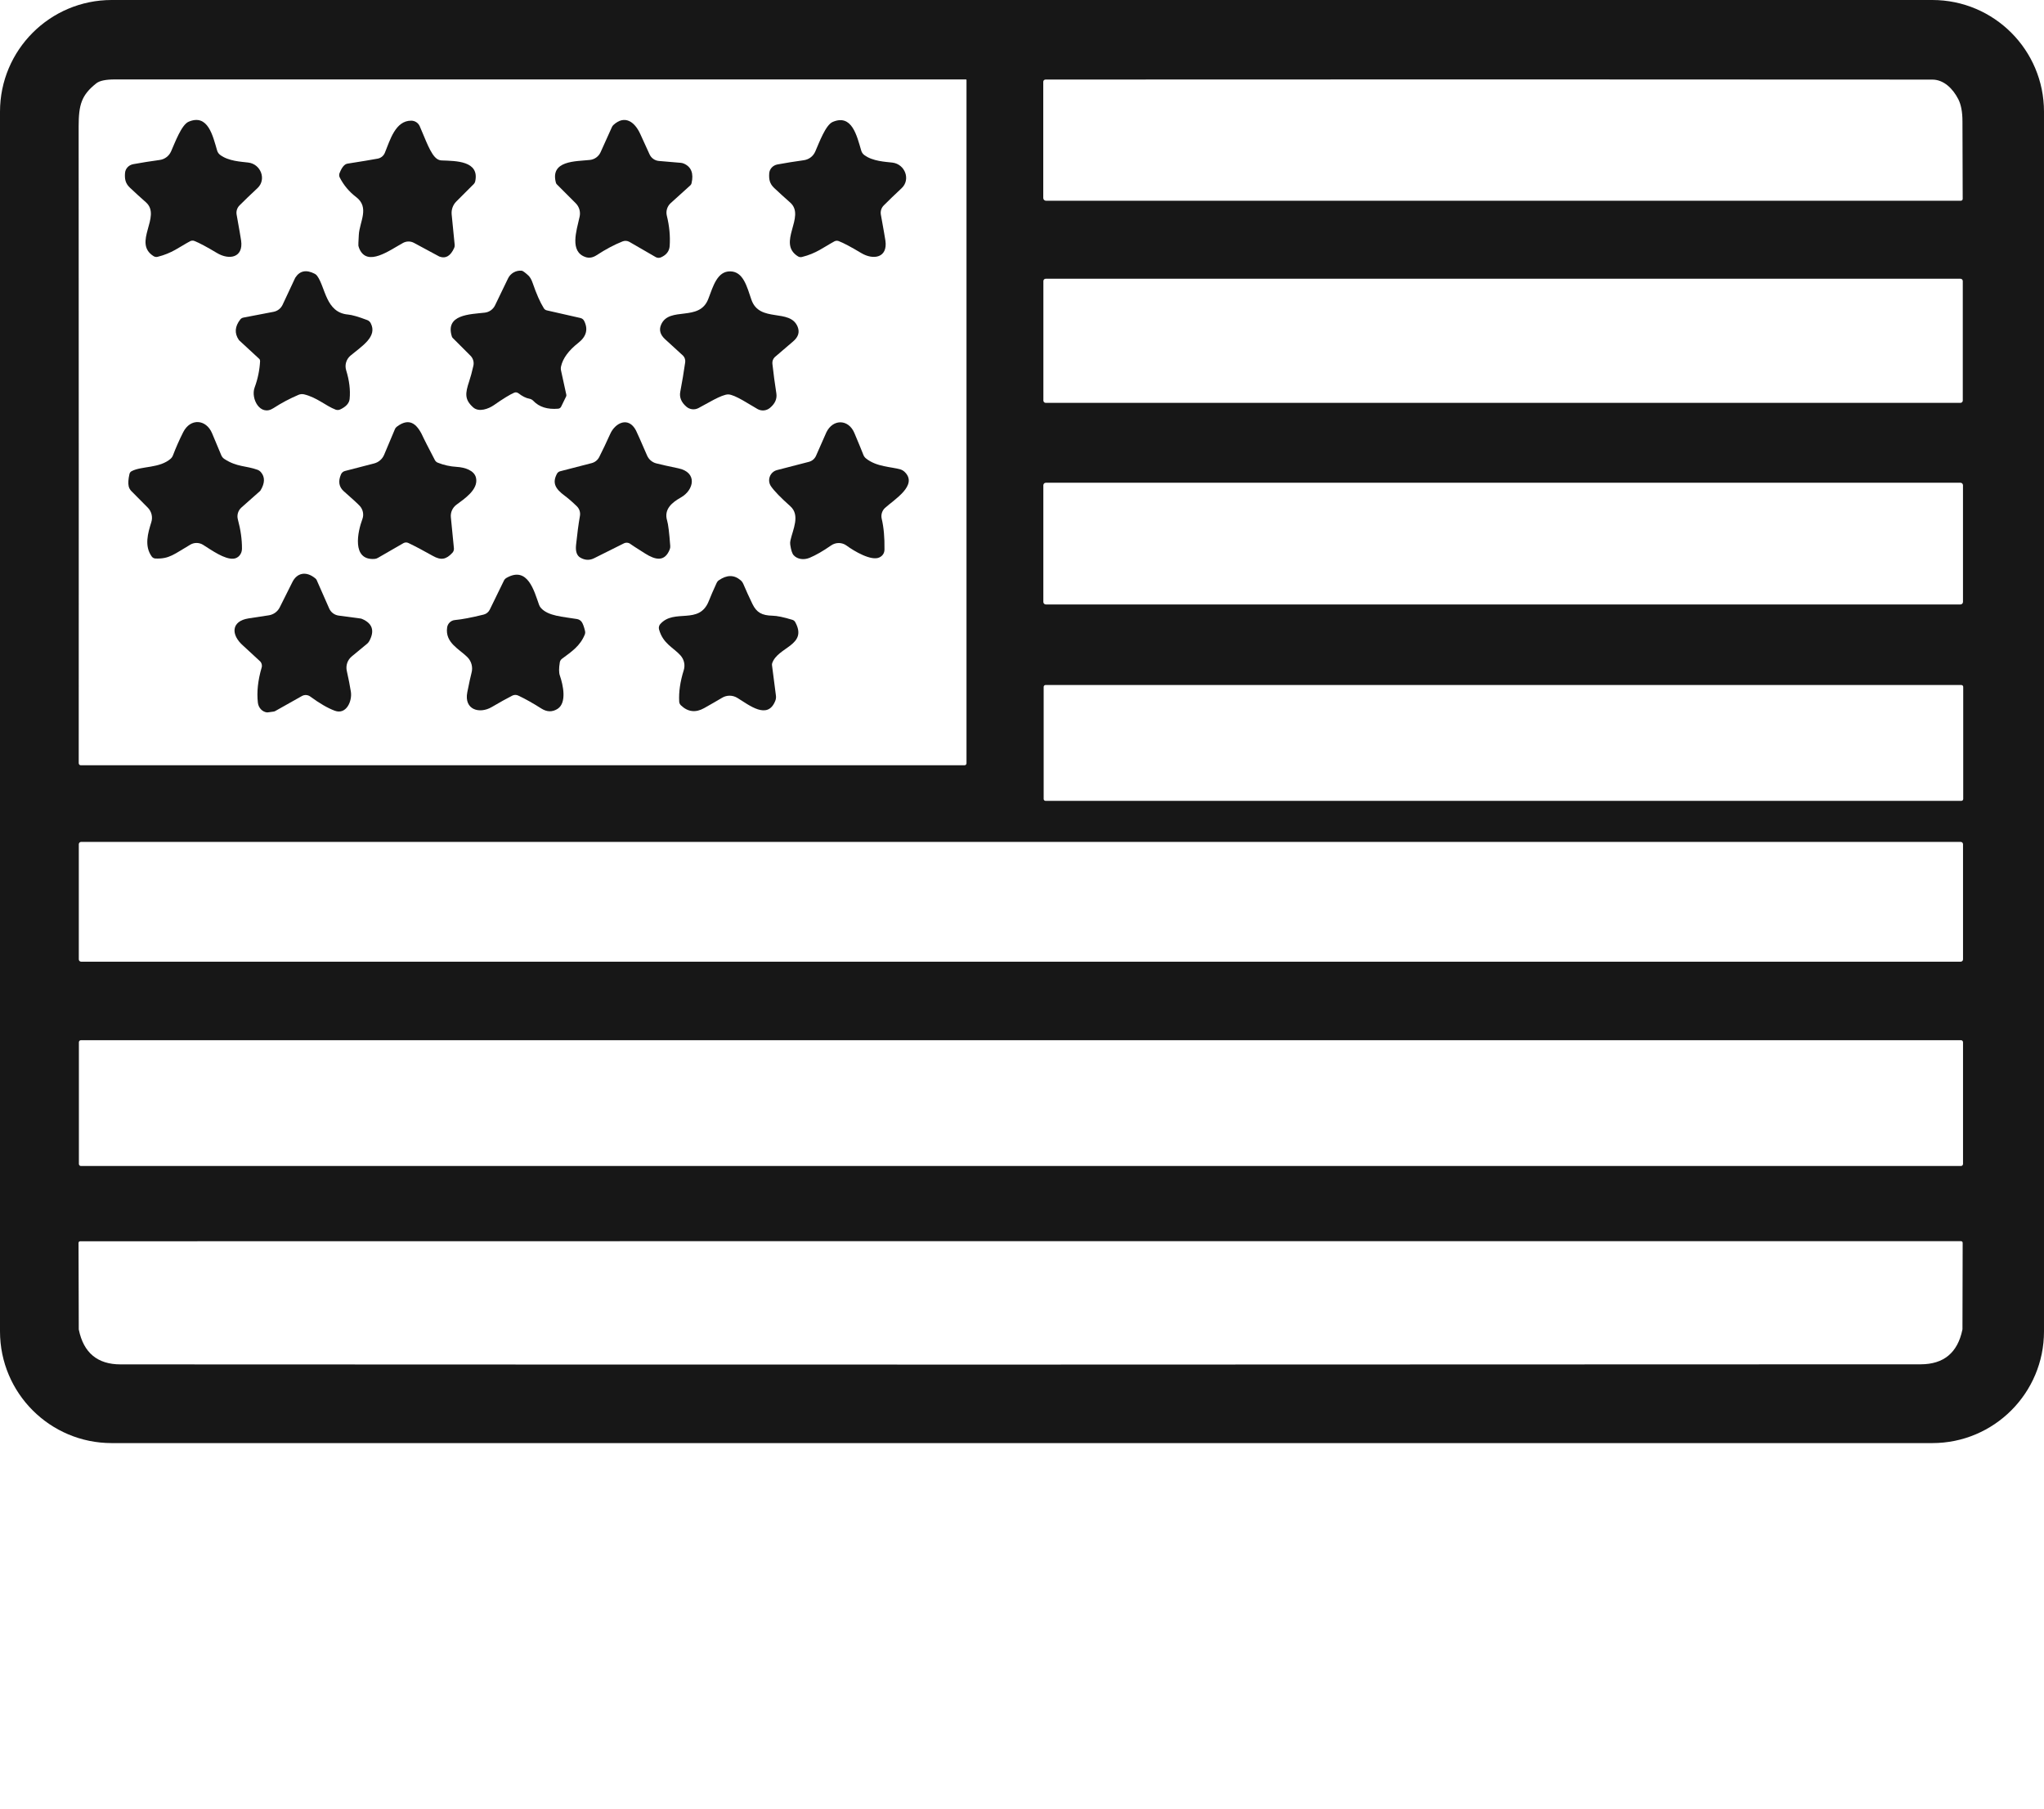 <?xml version="1.0" encoding="UTF-8"?>
<svg id="Layer_2" data-name="Layer 2" xmlns="http://www.w3.org/2000/svg" viewBox="0 0 508.62 450">
  <defs>
    <style>
      .cls-1 {
        fill: #171717;
      }
    </style>
  </defs>
  <g id="Layer_1-2" data-name="Layer 1">
    <g>
      <path class="cls-1" d="M508.62,331.21c0,15.35-12.44,27.79-27.79,27.79H27.79c-15.35,0-27.79-12.44-27.79-27.79V27.79C0,12.44,12.44,0,27.79,0h453.04c15.35,0,27.79,12.44,27.79,27.79v303.42M240.5,189.88V19.9c0-.08-.06-.14-.14-.14H28.61c-2.28,0-3.82.32-4.62.95-3.73,2.94-4.42,5.36-4.42,10.77.03,65.59.04,118.38.02,158.37,0,.29.23.53.52.53h219.89c.28,0,.5-.22.5-.5M259.6,20.35v28.9c0,.38.31.69.69.69h227.64c.25,0,.46-.21.46-.46,0-5.36-.02-11.79-.06-19.29,0-2.37-.36-4.21-1.05-5.54-1.33-2.58-3.57-4.84-6.45-4.85-73.41-.05-146.96-.06-220.67-.01-.31,0-.56.25-.56.56M488.41,69.92c0-.32-.26-.58-.58-.58h-227.62c-.32,0-.58.26-.58.58v29.72c0,.32.26.58.58.58h227.62c.32,0,.58-.26.58-.58v-29.72M488.46,120.72c0-.35-.28-.63-.63-.63h-227.58c-.35,0-.63.28-.63.63v29.02c0,.35.28.63.63.63h227.58c.35,0,.63-.28.63-.63v-29.02M488.52,170.88c0-.26-.21-.47-.47-.47h-227.88c-.26,0-.47.21-.47.47v27.88c0,.26.21.47.47.47h227.88c.26,0,.47-.21.47-.47v-27.88M488.47,210.02c0-.32-.26-.58-.58-.58H20.19c-.32,0-.58.26-.58.58v28.64c0,.32.26.58.58.58h467.7c.32,0,.58-.26.58-.58v-28.64M488.47,259.29c0-.29-.23-.52-.52-.52H20.15c-.29,0-.52.23-.52.52v30.26c0,.29.23.52.52.52h467.8c.29,0,.52-.23.52-.52v-30.26M253.96,339.47c71.09-.01,145.75-.03,223.98-.07,5.72-.01,9.18-2.87,10.37-8.6.01-.05.02-.09.02-.14l.05-21.49c0-.22-.18-.4-.4-.4-1.84-.01-79.85-.02-234.02-.01-154.17.01-232.17.02-234.01.03-.23,0-.41.18-.41.4l.06,21.49s0,.1.02.14c1.19,5.73,4.65,8.6,10.37,8.6,78.23.04,152.89.05,223.97.05h0Z"/>
      <path class="cls-1" d="M31.11,43.04c.08-1.09.92-1.99,2.04-2.2,2.12-.39,4.3-.73,6.56-1.04,1.26-.16,2.35-.98,2.86-2.14,1-2.25,2.6-6.63,4.37-7.38,4.81-2.04,6.01,3.49,7.09,7.17.13.44.4.83.77,1.1,2.07,1.55,5.21,1.67,6.99,1.89,3.1.37,4.59,4.2,2.28,6.36-1.79,1.67-3.28,3.1-4.47,4.3-.6.6-.87,1.45-.72,2.29.66,3.66,1.03,5.82,1.12,6.46.6,4.27-2.97,4.92-6.04,3.07-2.55-1.53-4.42-2.52-5.6-2.98-.35-.13-.75-.1-1.08.08-2.75,1.49-4.49,2.98-8.07,3.87-.33.08-.68.02-.98-.16-5.34-3.34,2.06-9.87-1.91-13.4-1.33-1.17-2.66-2.38-3.99-3.64-1.15-1.08-1.33-2.19-1.22-3.65h0Z"/>
      <path class="cls-1" d="M145.69,63.95c-3.98-1.37-2.27-6.42-1.46-10.05.27-1.21-.1-2.47-.97-3.34l-4.71-4.71c-.1-.1-.18-.24-.22-.39-1.49-5.56,4.88-5.29,8.45-5.67,1.17-.12,2.19-.86,2.67-1.93l2.81-6.23c.09-.2.22-.39.38-.54,2.81-2.59,5.3-.81,6.69,2.26.31.67,1.08,2.36,2.31,5.06.42.92,1.3,1.54,2.3,1.63l5.49.47c.26.03.51.09.74.19,1.84.8,2.48,2.43,1.91,4.9-.05.2-.15.37-.3.51l-4.88,4.41c-.87.79-1.25,1.99-.97,3.13.64,2.59.88,5.11.71,7.55-.09,1.28-.81,2.22-2.16,2.82-.43.19-.91.17-1.31-.06l-6.54-3.78c-.52-.3-1.16-.35-1.72-.12-2.04.81-4.19,1.95-6.44,3.42-.95.62-1.88.78-2.78.47h0Z"/>
      <path class="cls-1" d="M191.41,43.11c.08-1.08.91-1.99,2.04-2.2,2.11-.39,4.3-.74,6.55-1.05,1.27-.17,2.35-.98,2.86-2.15.99-2.25,2.58-6.63,4.35-7.38,4.8-2.05,6.01,3.48,7.1,7.15.13.44.4.83.77,1.1,2.07,1.54,5.21,1.66,6.99,1.87,3.1.37,4.6,4.19,2.29,6.36-1.78,1.67-3.27,3.1-4.46,4.3-.6.6-.86,1.46-.71,2.29.66,3.66,1.04,5.81,1.13,6.46.61,4.26-2.96,4.92-6.03,3.08-2.55-1.53-4.42-2.52-5.61-2.97-.35-.13-.74-.1-1.07.08-2.75,1.5-4.49,2.99-8.06,3.88-.33.08-.69.03-.98-.15-5.35-3.33,2.04-9.87-1.94-13.39-1.33-1.17-2.66-2.38-3.99-3.63-1.15-1.08-1.33-2.19-1.23-3.65h0Z"/>
      <path class="cls-1" d="M84.5,43.05c.57-1.44,1.22-2.22,1.96-2.34,3.53-.55,6.04-.97,7.54-1.25.79-.15,1.45-.69,1.76-1.44,1.31-3.19,2.63-8.02,6.57-8,.91,0,1.74.54,2.11,1.37,1.39,3.1,2.7,7.17,4.41,8.2.32.2.69.31,1.07.32,3.5.14,9.44.07,8.33,5.21-.05.25-.18.48-.36.66l-4.35,4.35c-.84.84-1.26,2.02-1.15,3.21l.75,7.58c.03.26-.02.51-.12.75-.89,1.98-2.08,2.71-3.57,2.19-.07-.02-.13-.05-.2-.08l-6.24-3.36c-.85-.46-1.87-.45-2.72.01-3.42,1.88-8.86,5.98-10.85,1.49-.11-.26-.2-.53-.26-.81-.03-.09.01-1,.11-2.73.19-3.22,2.74-6.77-.68-9.37-1.73-1.32-3.08-2.93-4.06-4.84-.18-.35-.2-.76-.05-1.12h0Z"/>
      <path class="cls-1" d="M140.87,98.63l-1.24,2.54c-.14.28-.41.48-.73.5-2.68.23-4.74-.42-6.19-1.95-.27-.28-.61-.47-.99-.53-.84-.15-1.75-.61-2.72-1.36-.3-.23-.7-.29-1.05-.14-1.07.46-2.75,1.49-5.04,3.09-1.35.94-3.74,1.83-5.16.57-2.2-1.96-1.98-3.53-1.01-6.46.35-1.04.7-2.33,1.05-3.88.21-.91-.06-1.86-.72-2.52l-4.41-4.41c-.1-.1-.17-.22-.21-.34-1.76-5.53,4.51-5.54,8.17-5.96,1.1-.12,2.06-.8,2.55-1.79,1.05-2.13,2.13-4.37,3.24-6.71.61-1.29,1.97-2.06,3.4-1.94.26.02.82.42,1.68,1.21.41.39.77,1.01,1.06,1.86.91,2.66,1.83,4.75,2.77,6.27.17.27.43.46.74.53l8.37,1.9c.4.09.74.35.92.71,1.05,2.07.57,3.89-1.43,5.46-2.43,1.91-3.87,3.87-4.31,5.87-.08.34-.08.7,0,1.05l1.31,6c.03.15.01.3-.05.43h0Z"/>
      <path class="cls-1" d="M64.49,89.26l-4.96-4.58s-.08-.08-.11-.13c-1.11-1.64-.99-3.33.36-5.06.19-.25.47-.42.78-.48l7.51-1.44c.99-.19,1.82-.84,2.25-1.75l3.09-6.6c.03-.06.06-.12.09-.17,1.11-1.7,2.71-2.02,4.8-.95.25.12.47.31.63.54,2.07,2.86,2.12,9.13,7.67,9.61,1.01.09,2.61.55,4.79,1.38.36.14.66.4.84.74,1.79,3.36-2.17,5.72-5.01,8.1-1.06.89-1.49,2.33-1.08,3.65.79,2.56,1.08,4.94.86,7.14-.11,1.05-.89,1.92-2.34,2.6-.36.17-.77.18-1.14.05-2.45-.93-4.65-3.04-7.87-3.81-.46-.1-.93-.06-1.36.12-2.19.93-4.28,2.04-6.27,3.33-3.27,2.12-5.68-2.39-4.66-5.15.79-2.13,1.24-4.32,1.36-6.58,0-.21-.07-.41-.23-.56h0Z"/>
      <path class="cls-1" d="M181.72,67.51c3.23.05,4.13,3.75,5.25,7.03,2.02,5.88,9.65,2.06,11.52,6.78.53,1.33.15,2.53-1.14,3.62-2.93,2.49-4.46,3.8-4.59,3.93-.42.43-.63,1.03-.56,1.63.27,2.46.6,4.91.98,7.34.22,1.37-.32,2.59-1.61,3.65-.86.71-2.07.82-3.05.28-1.9-1.06-5.65-3.62-7.3-3.65-1.65-.02-5.48,2.41-7.42,3.4-.99.52-2.19.37-3.03-.37-1.26-1.1-1.76-2.34-1.49-3.7.46-2.42.87-4.86,1.22-7.31.09-.59-.1-1.2-.51-1.64-.13-.14-1.61-1.49-4.46-4.08-1.25-1.13-1.59-2.35-1.02-3.66,2.03-4.65,9.53-.59,11.74-6.4,1.23-3.24,2.25-6.9,5.47-6.85h0Z"/>
      <path class="cls-1" d="M32.76,117.21c2.53-1.32,6.94-.66,9.74-3.12.23-.21.41-.47.52-.76.76-2,1.62-3.94,2.57-5.82,1.8-3.55,5.71-3.23,7.18.27.99,2.37,1.76,4.2,2.3,5.49.16.37.42.68.75.9,3.07,2.03,5.47,1.68,8.23,2.69.33.12.63.32.87.6,1.04,1.2,1.01,2.71-.08,4.52-.03.07-.08.12-.13.17l-4.64,4.11c-.83.74-1.17,1.89-.88,2.96.7,2.59,1.04,5.02,1.02,7.31-.01,1.28-.91,2.34-2.08,2.45-2.23.22-5.43-2.08-7.59-3.44-.96-.6-2.18-.63-3.16-.06-4.06,2.37-5.23,3.61-8.72,3.46-.35-.02-.68-.2-.89-.48-1.92-2.63-.96-5.86-.12-8.55.41-1.28.06-2.69-.89-3.64l-4.1-4.13c-.31-.33-.54-.73-.64-1.17-.16-.74-.1-1.75.19-3.03.06-.31.26-.58.55-.73h0Z"/>
      <path class="cls-1" d="M95.58,113.15l2.7-6.41c.09-.22.24-.42.44-.57,3.43-2.61,5.29-.37,6.73,2.9.11.25,1.02,2.04,2.75,5.36.15.3.41.54.73.67,1.49.6,3.07.95,4.76,1.05,1.94.12,4.35.85,4.76,2.73.64,2.9-2.89,5.21-4.87,6.68-.98.73-1.51,1.91-1.39,3.12l.76,7.71c.04.42-.1.83-.39,1.14-1.52,1.65-2.81,1.92-4.86.76-2.43-1.37-4.46-2.44-6.1-3.22-.39-.18-.84-.16-1.21.05l-6.35,3.66c-.26.16-.56.25-.87.27-5.73.36-4.15-6.84-3-9.9.42-1.12.17-2.38-.63-3.27-.46-.51-1.79-1.73-3.98-3.66-1.22-1.07-1.46-2.48-.71-4.21.18-.42.55-.73.99-.84l7.26-1.88c1.12-.29,2.03-1.08,2.48-2.14h0Z"/>
      <path class="cls-1" d="M156.93,135.37c-.48-.4-1.15-.47-1.7-.19-.21.11-2.67,1.34-7.39,3.69-1.15.57-2.3.52-3.45-.16-.86-.51-1.21-1.55-1.05-3.12.29-2.8.61-5.22.97-7.26.15-.88-.14-1.77-.78-2.39-1.09-1.06-2.1-1.94-3.03-2.63-2.25-1.67-3.18-3.13-1.89-5.49.17-.29.44-.5.76-.58l7.85-2.03c.82-.21,1.51-.76,1.89-1.52.88-1.73,1.79-3.65,2.74-5.76,1.24-2.76,4.54-4.4,6.4-.85.23.43,1.15,2.51,2.77,6.25.42.96,1.25,1.67,2.26,1.94,1.21.31,3.05.72,5.5,1.23,4.84,1,3.92,5.4.67,7.24-2.19,1.24-4.31,2.91-3.45,5.76.27.87.53,2.98.78,6.33.02.28-.02.56-.12.82-1.25,3.23-3.62,2.63-6.11,1.06-2.21-1.39-3.41-2.17-3.62-2.34h0Z"/>
      <path class="cls-1" d="M191.87,121c-1.06-1.5-.29-3.6,1.49-4.06l7.93-2.05c.78-.2,1.43-.75,1.76-1.49,1.55-3.55,2.41-5.51,2.59-5.87,1.67-3.38,5.51-3.27,6.96.19,1.06,2.51,1.81,4.33,2.25,5.46.13.33.34.62.61.84,2.64,2.16,6.43,2.1,8.61,2.76.39.12.75.34,1.05.63,3.39,3.29-2.61,6.87-4.88,8.93-.75.68-1.07,1.72-.84,2.71.51,2.15.74,4.7.69,7.65-.01.89-.43,1.55-1.24,1.96-2.01,1.01-6.36-1.58-8.19-2.93-1.14-.84-2.69-.85-3.85-.04-2.02,1.41-3.81,2.43-5.36,3.08-1.48.61-3.08.34-3.97-.66-.37-.42-.65-1.29-.84-2.61-.05-.35-.03-.71.05-1.06.6-2.71,2.48-6.26-.03-8.5-2.38-2.13-3.98-3.77-4.79-4.94h0Z"/>
      <path class="cls-1" d="M66.43,177.23c-1.18-.15-2.11-1.15-2.26-2.42-.31-2.65.01-5.57.94-8.75.17-.57,0-1.19-.44-1.59-2.4-2.23-3.78-3.51-4.15-3.83-3.15-2.74-2.99-6.13,1.32-6.8,1.35-.21,3.04-.47,5.05-.77,1.16-.18,2.17-.9,2.7-1.94,1.55-3.05,2.59-5.14,3.14-6.27,1.14-2.37,3.48-2.9,5.8-.92.12.1.21.22.27.36l3.12,7.08c.42.95,1.31,1.62,2.35,1.76l5.41.72c.15.02.3.06.43.12,2.58,1.11,3.17,2.95,1.77,5.52-.14.25-.33.48-.55.66l-3.79,3.13c-1.07.88-1.55,2.28-1.24,3.62.43,1.89.76,3.61,1.01,5.16.37,2.32-1.12,5.82-4.03,4.73-1.78-.67-3.8-1.85-6.07-3.52-.61-.45-1.42-.5-2.08-.13l-6.63,3.73c-.13.07-.27.12-.42.14-1.01.15-1.56.22-1.65.21h0Z"/>
      <path class="cls-1" d="M111.26,156.11c.14-1,.94-1.77,1.93-1.86,1.74-.16,4.13-.61,7.16-1.36.67-.16,1.22-.62,1.52-1.23l3.53-7.23c.13-.27.35-.5.62-.66,5.32-3.05,6.9,3.31,8.13,6.72.11.3.28.58.5.81,1.86,1.97,5.25,2.09,8.93,2.7.47.08.88.33,1.16.71.29.4.58,1.17.85,2.32.06.27.04.54-.06.79-1.16,2.87-3.24,4.25-5.67,6.05-.3.22-.5.54-.56.9-.24,1.47-.24,2.56.01,3.28.83,2.4,1.78,6.81-.59,8.31-1.29.81-2.63.78-4-.09-2.11-1.34-4.03-2.42-5.76-3.23-.48-.23-1.03-.22-1.5.02-1.44.74-3.15,1.69-5.13,2.85-2.97,1.74-6.92.7-6.05-3.71.49-2.44.84-4.05,1.05-4.82.38-1.37,0-2.85-1-3.87-1.96-2-5.63-3.59-5.07-7.4h0Z"/>
      <path class="cls-1" d="M178.87,144.36c2-1.39,3.8-1.39,5.41-.02.29.24.52.55.67.9.68,1.6,1.44,3.27,2.28,5.01,1.03,2.11,2.33,2.86,4.99,2.92,1.12.02,2.78.36,4.97,1.03.29.09.54.29.69.56,3.2,5.84-4.36,6.12-5.74,10.25-.05.18-.06.36-.03.54l.97,7.5c.06.45,0,.9-.17,1.32-1.91,4.78-6.46,1.06-9.46-.77-1.16-.7-2.61-.71-3.77-.01-1.14.68-2.63,1.54-4.46,2.57-2.12,1.19-4.05.96-5.78-.69-.26-.25-.42-.59-.43-.95-.13-2.39.25-4.98,1.13-7.79.4-1.27.1-2.65-.78-3.65-1.73-1.97-4.38-2.9-5.37-6.51-.12-.46-.01-.95.3-1.31,3.51-3.97,9.69.33,12.09-5.75.45-1.15,1.1-2.65,1.95-4.5.12-.26.3-.49.54-.65h0Z"/>
    </g>
  </g>
</svg>